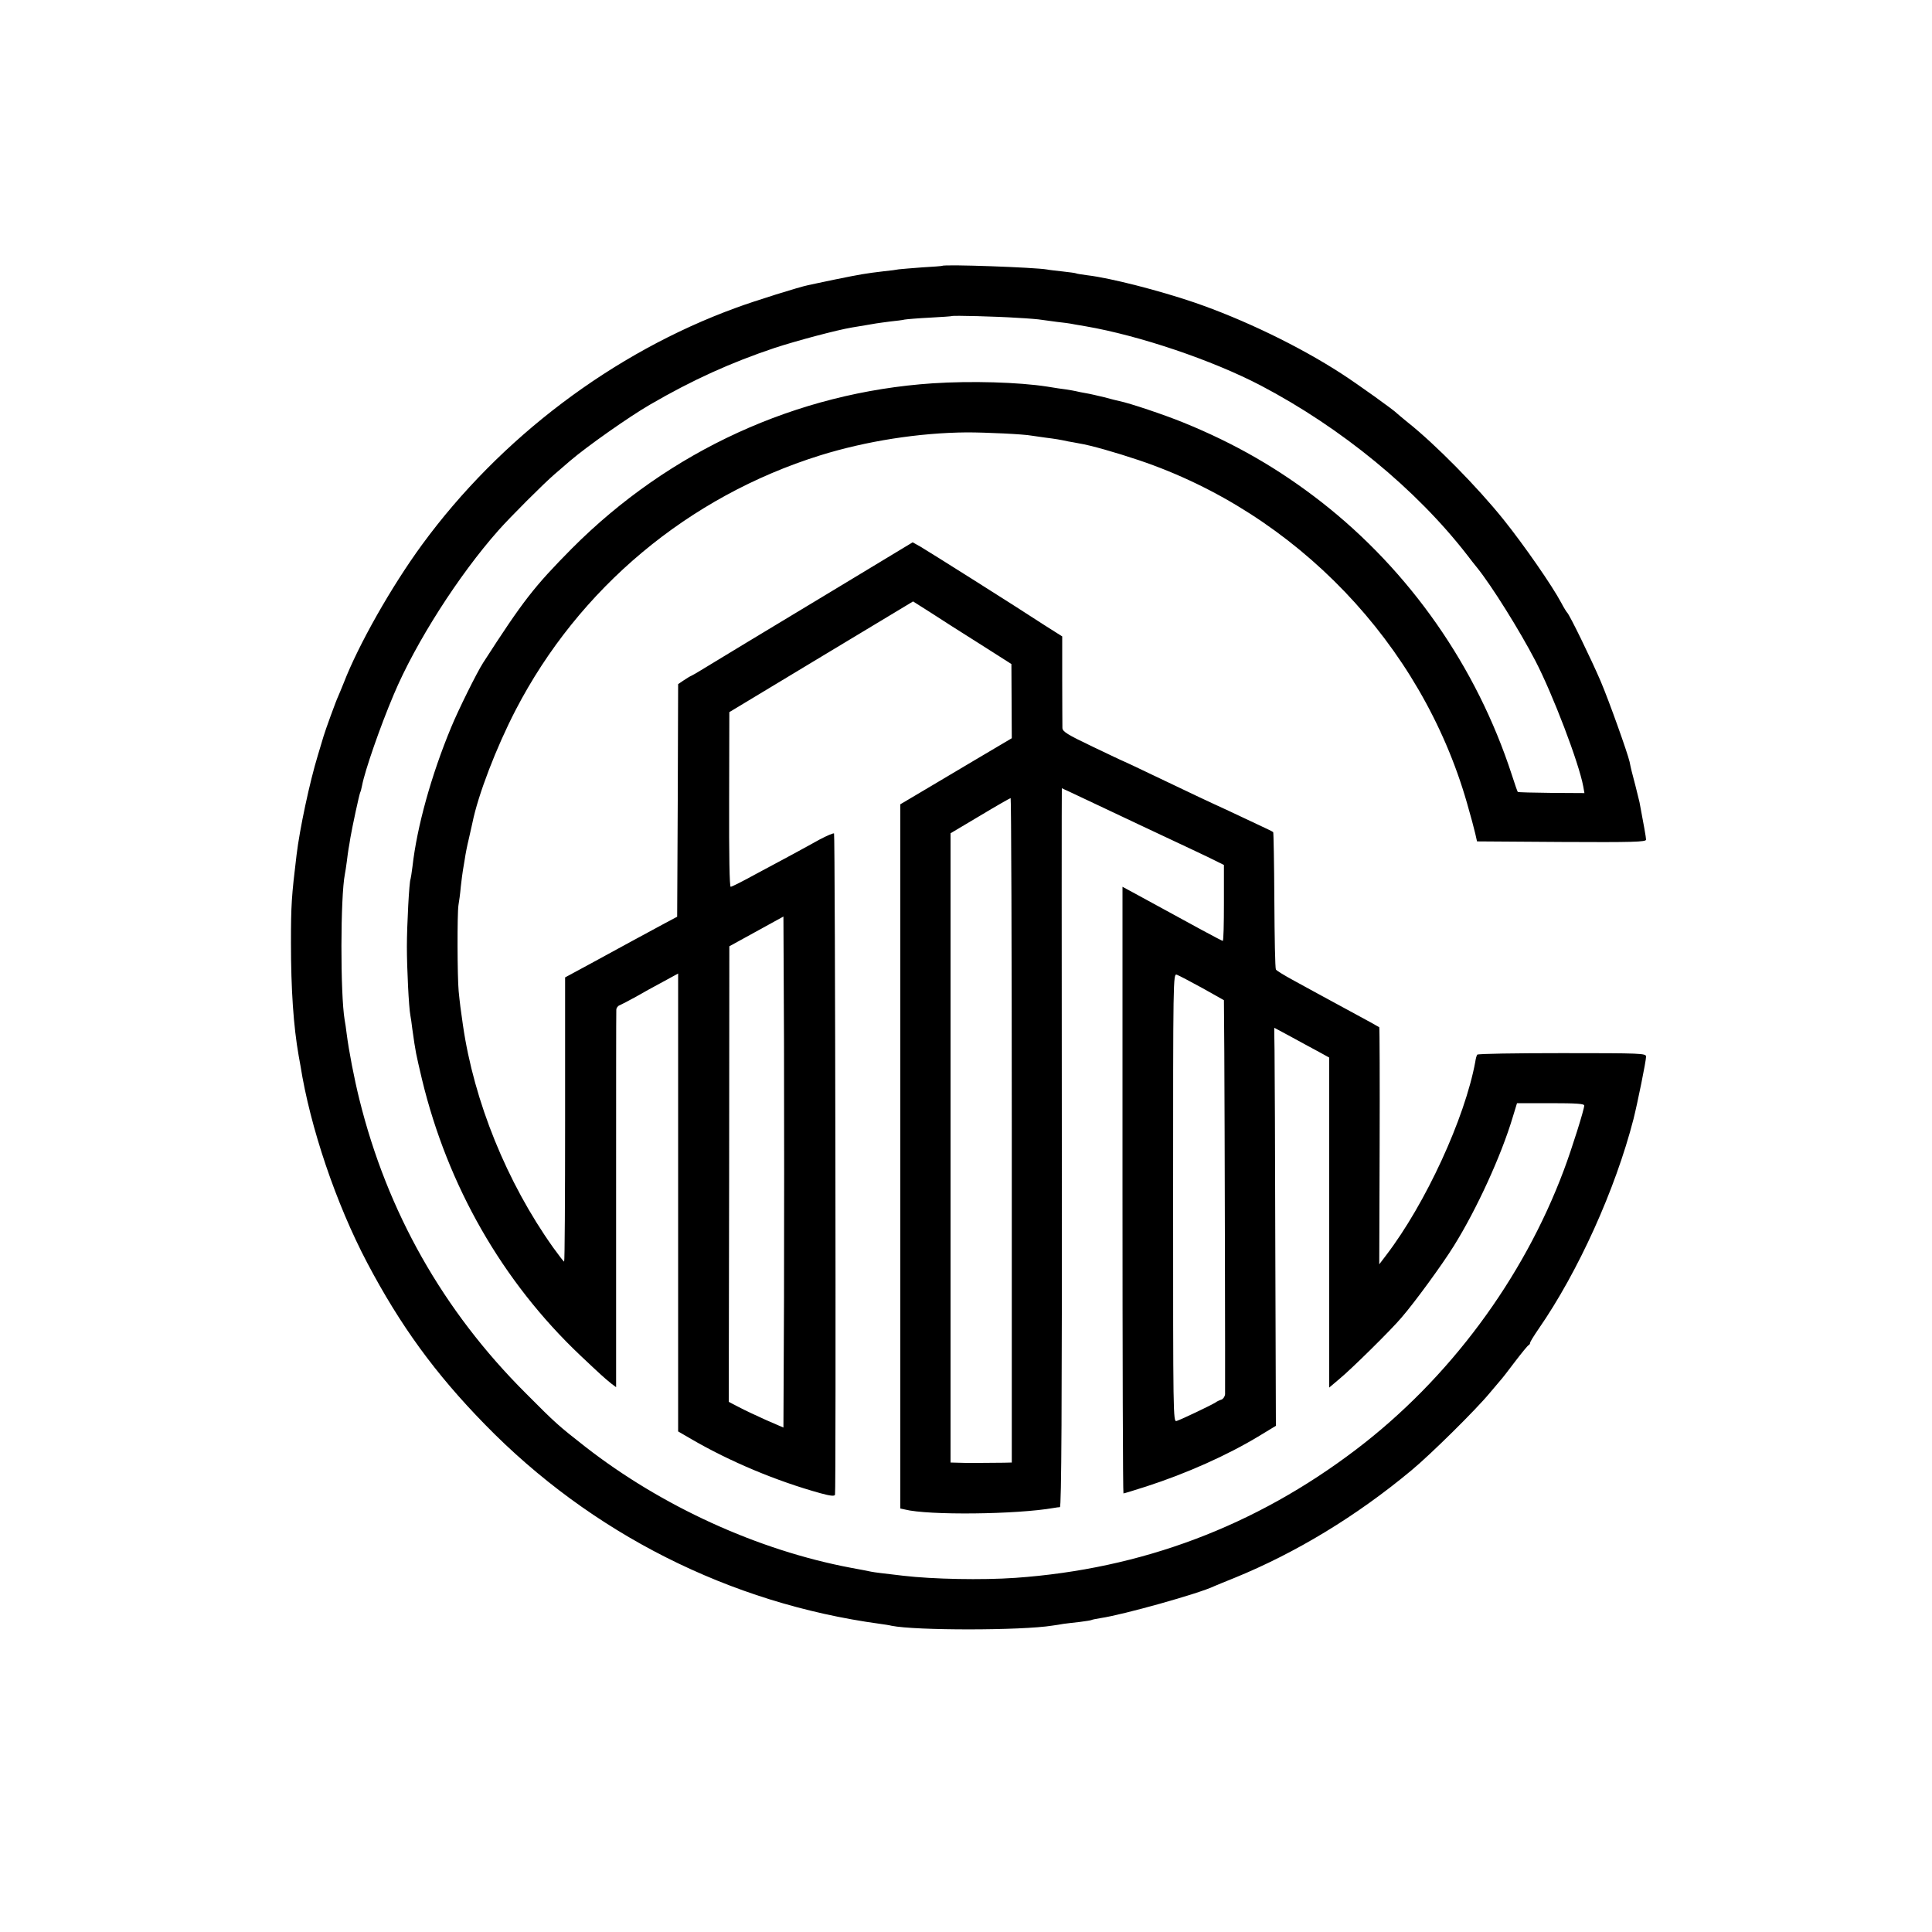 <?xml version="1.0" standalone="no"?>
<!DOCTYPE svg PUBLIC "-//W3C//DTD SVG 20010904//EN"
 "http://www.w3.org/TR/2001/REC-SVG-20010904/DTD/svg10.dtd">
<svg version="1.0" xmlns="http://www.w3.org/2000/svg"
 width="1000pt" height="1000pt" viewBox="0 0 1000 1000"
 preserveAspectRatio="xMidYMid meet">
<g transform="translate(0,1000) scale(0.1,-0.1)"
fill="#000000" stroke="none">
<path d="M4877 8624 c-1 -1 -48 -5 -105 -8 -56 -4 -110 -9 -120 -10 -9 -2 -44
-7 -77 -10 -94 -11 -122 -16 -250 -42 -66 -14 -130 -27 -142 -30 -42 -8 -279
-82 -373 -117 -635 -231 -1221 -673 -1626 -1227 -158 -216 -329 -518 -405
-715 -11 -27 -24 -59 -29 -70 -10 -20 -67 -177 -75 -205 -2 -8 -16 -53 -30
-100 -42 -137 -94 -381 -110 -515 -26 -215 -29 -258 -29 -455 0 -241 13 -432
40 -585 3 -16 7 -39 9 -50 50 -318 184 -715 346 -1022 171 -324 351 -572 609
-836 550 -564 1267 -926 2045 -1032 22 -3 49 -7 60 -10 124 -25 672 -25 833 1
15 2 41 6 57 9 17 2 55 7 85 10 30 4 57 8 60 10 3 2 24 6 48 10 115 17 509
127 587 165 11 5 58 24 105 43 316 129 629 318 915 556 98 81 334 314 405 400
25 29 50 59 55 65 6 6 40 49 75 96 36 47 68 87 73 88 4 2 7 8 7 12 0 5 20 37
44 72 205 296 397 721 491 1086 21 84 65 300 65 323 0 17 -22 18 -435 18 -239
0 -437 -3 -439 -8 -3 -4 -8 -21 -10 -37 -54 -292 -257 -734 -462 -1002 l-35
-46 2 612 c1 337 0 613 -2 615 -2 2 -69 39 -149 82 -80 43 -158 86 -175 95
-16 9 -69 38 -117 64 -48 26 -91 52 -94 58 -4 6 -7 167 -8 359 -1 191 -4 350
-6 352 -3 3 -36 19 -75 37 -38 18 -108 51 -155 73 -47 21 -116 54 -155 72 -38
18 -141 67 -229 109 -87 42 -160 76 -161 76 -2 0 -73 34 -159 75 -132 63 -156
78 -157 97 0 13 -1 124 -1 248 l0 226 -87 55 c-151 99 -605 385 -646 409 l-41
23 -389 -235 c-384 -231 -651 -393 -710 -429 -16 -10 -37 -22 -45 -26 -8 -3
-27 -15 -42 -25 l-28 -19 -2 -602 -3 -602 -75 -40 c-107 -58 -215 -116 -370
-201 l-135 -73 0 -736 c0 -404 -2 -735 -5 -735 -3 0 -28 33 -57 73 -239 336
-410 756 -467 1152 -11 74 -16 114 -22 175 -7 75 -8 401 -1 445 3 17 9 59 12
95 4 36 9 74 11 85 2 10 6 37 10 60 3 22 12 69 21 105 8 36 16 72 18 80 29
145 124 392 224 585 327 631 894 1105 1576 1318 238 74 511 117 760 119 98 0
294 -9 335 -17 8 -1 40 -6 70 -10 55 -7 74 -10 120 -20 14 -2 39 -7 55 -10 58
-9 191 -47 310 -87 814 -274 1462 -951 1698 -1774 19 -65 38 -137 43 -159 l9
-40 438 -3 c369 -2 437 0 437 12 0 11 -13 83 -34 194 -3 12 -12 50 -21 85 -18
68 -24 91 -30 123 -11 48 -107 317 -150 418 -48 112 -162 347 -174 356 -3 3
-17 25 -30 50 -46 87 -193 299 -299 431 -134 167 -352 389 -497 504 -27 22
-52 43 -55 46 -12 14 -203 151 -285 204 -222 144 -511 283 -765 370 -179 61
-432 126 -550 140 -30 4 -57 8 -60 10 -3 2 -34 6 -70 10 -36 4 -72 8 -80 10
-60 11 -532 28 -543 19z m387 -269 c60 -3 116 -8 125 -10 9 -1 45 -6 81 -11
36 -4 67 -8 70 -9 3 -1 39 -7 80 -14 278 -48 654 -175 905 -306 419 -220 806
-538 1070 -879 17 -22 39 -51 51 -65 75 -93 220 -325 302 -483 89 -172 224
-525 247 -649 l6 -34 -171 1 c-94 1 -172 3 -174 5 -2 2 -16 42 -31 89 -182
559 -528 1054 -986 1412 -221 172 -446 302 -714 411 -98 40 -280 101 -331 111
-10 2 -46 11 -79 20 -33 8 -76 18 -95 21 -19 3 -42 8 -50 10 -8 2 -31 6 -50 9
-19 2 -64 9 -100 15 -149 23 -393 30 -592 17 -704 -47 -1364 -349 -1868 -855
-196 -198 -252 -270 -459 -591 -32 -49 -130 -247 -166 -335 -103 -248 -177
-515 -200 -720 -4 -33 -9 -62 -10 -65 -7 -11 -19 -241 -19 -350 0 -112 10
-315 18 -355 2 -11 7 -42 10 -70 18 -128 18 -124 50 -261 133 -552 416 -1047
819 -1429 105 -99 121 -114 163 -148 l23 -17 0 967 c0 533 0 976 1 986 0 10 8
21 18 24 9 4 46 23 82 43 36 21 100 56 143 79 l77 42 0 -1185 0 -1185 67 -39
c201 -117 442 -218 670 -281 51 -14 72 -16 75 -8 6 21 1 3417 -5 3423 -3 3
-36 -11 -74 -31 -37 -21 -97 -53 -133 -73 -36 -19 -122 -66 -192 -103 -69 -38
-130 -69 -136 -69 -6 0 -9 158 -8 452 l1 452 476 287 475 286 90 -57 c49 -32
163 -105 254 -162 l165 -105 1 -192 1 -192 -196 -116 c-108 -64 -238 -141
-288 -171 l-93 -55 0 -1822 0 -1823 23 -5 c121 -31 578 -26 772 8 11 2 25 4
31 4 8 1 11 510 10 1861 -1 1023 -1 1860 0 1860 1 0 55 -25 120 -56 281 -133
335 -158 439 -207 61 -28 148 -70 195 -92 l85 -42 0 -197 c0 -108 -2 -196 -6
-196 -5 0 -135 70 -456 246 l-63 34 0 -1570 c0 -863 2 -1570 5 -1570 3 0 56
16 118 36 207 67 419 161 587 263 l84 51 -3 912 c-1 502 -3 966 -4 1031 -1 64
-2 117 -1 117 1 0 43 -23 95 -51 52 -28 115 -63 142 -77 l47 -26 0 -854 0
-854 52 44 c62 51 267 253 322 318 70 81 212 276 271 371 119 191 246 469 305
667 l22 72 174 0 c133 0 174 -3 174 -12 0 -20 -64 -224 -105 -333 -211 -565
-595 -1082 -1075 -1447 -523 -398 -1112 -619 -1765 -665 -173 -12 -426 -7
-580 11 -112 13 -145 17 -166 21 -13 3 -60 12 -104 20 -483 91 -981 319 -1376
627 -139 109 -150 118 -309 278 -427 426 -716 938 -860 1520 -27 109 -54 248
-66 342 -3 24 -7 54 -10 68 -23 136 -22 639 1 755 2 11 7 40 10 65 3 25 7 55
9 66 2 12 7 39 10 60 9 53 46 226 51 234 2 3 6 19 9 34 14 75 93 304 164 471
113 269 337 619 542 850 61 69 233 241 290 290 30 26 66 57 80 69 86 74 306
229 415 292 220 128 420 218 644 293 116 38 323 93 401 106 39 6 94 16 125 21
11 2 44 6 73 10 29 3 63 7 75 10 12 2 71 7 132 10 60 3 111 7 112 8 5 4 235
-2 337 -9z m-27 -4205 l0 -1720 -41 -1 c-88 -1 -203 -2 -238 0 l-38 1 0 1629
0 1628 153 91 c83 50 155 91 158 91 3 1 6 -773 6 -1719z m-1179 -874 l-3 -665
-90 39 c-49 22 -113 52 -141 67 l-52 27 2 1179 1 1179 140 77 140 77 3 -657
c1 -362 1 -957 0 -1323z m2165 1610 l112 -63 2 -269 c2 -320 5 -1740 4 -1770
-1 -12 -9 -24 -18 -28 -10 -3 -25 -10 -33 -16 -20 -13 -175 -87 -200 -95 -18
-6 -18 27 -18 1155 0 1138 0 1161 19 1155 11 -4 70 -35 132 -69z"/>
</g>
</svg>

